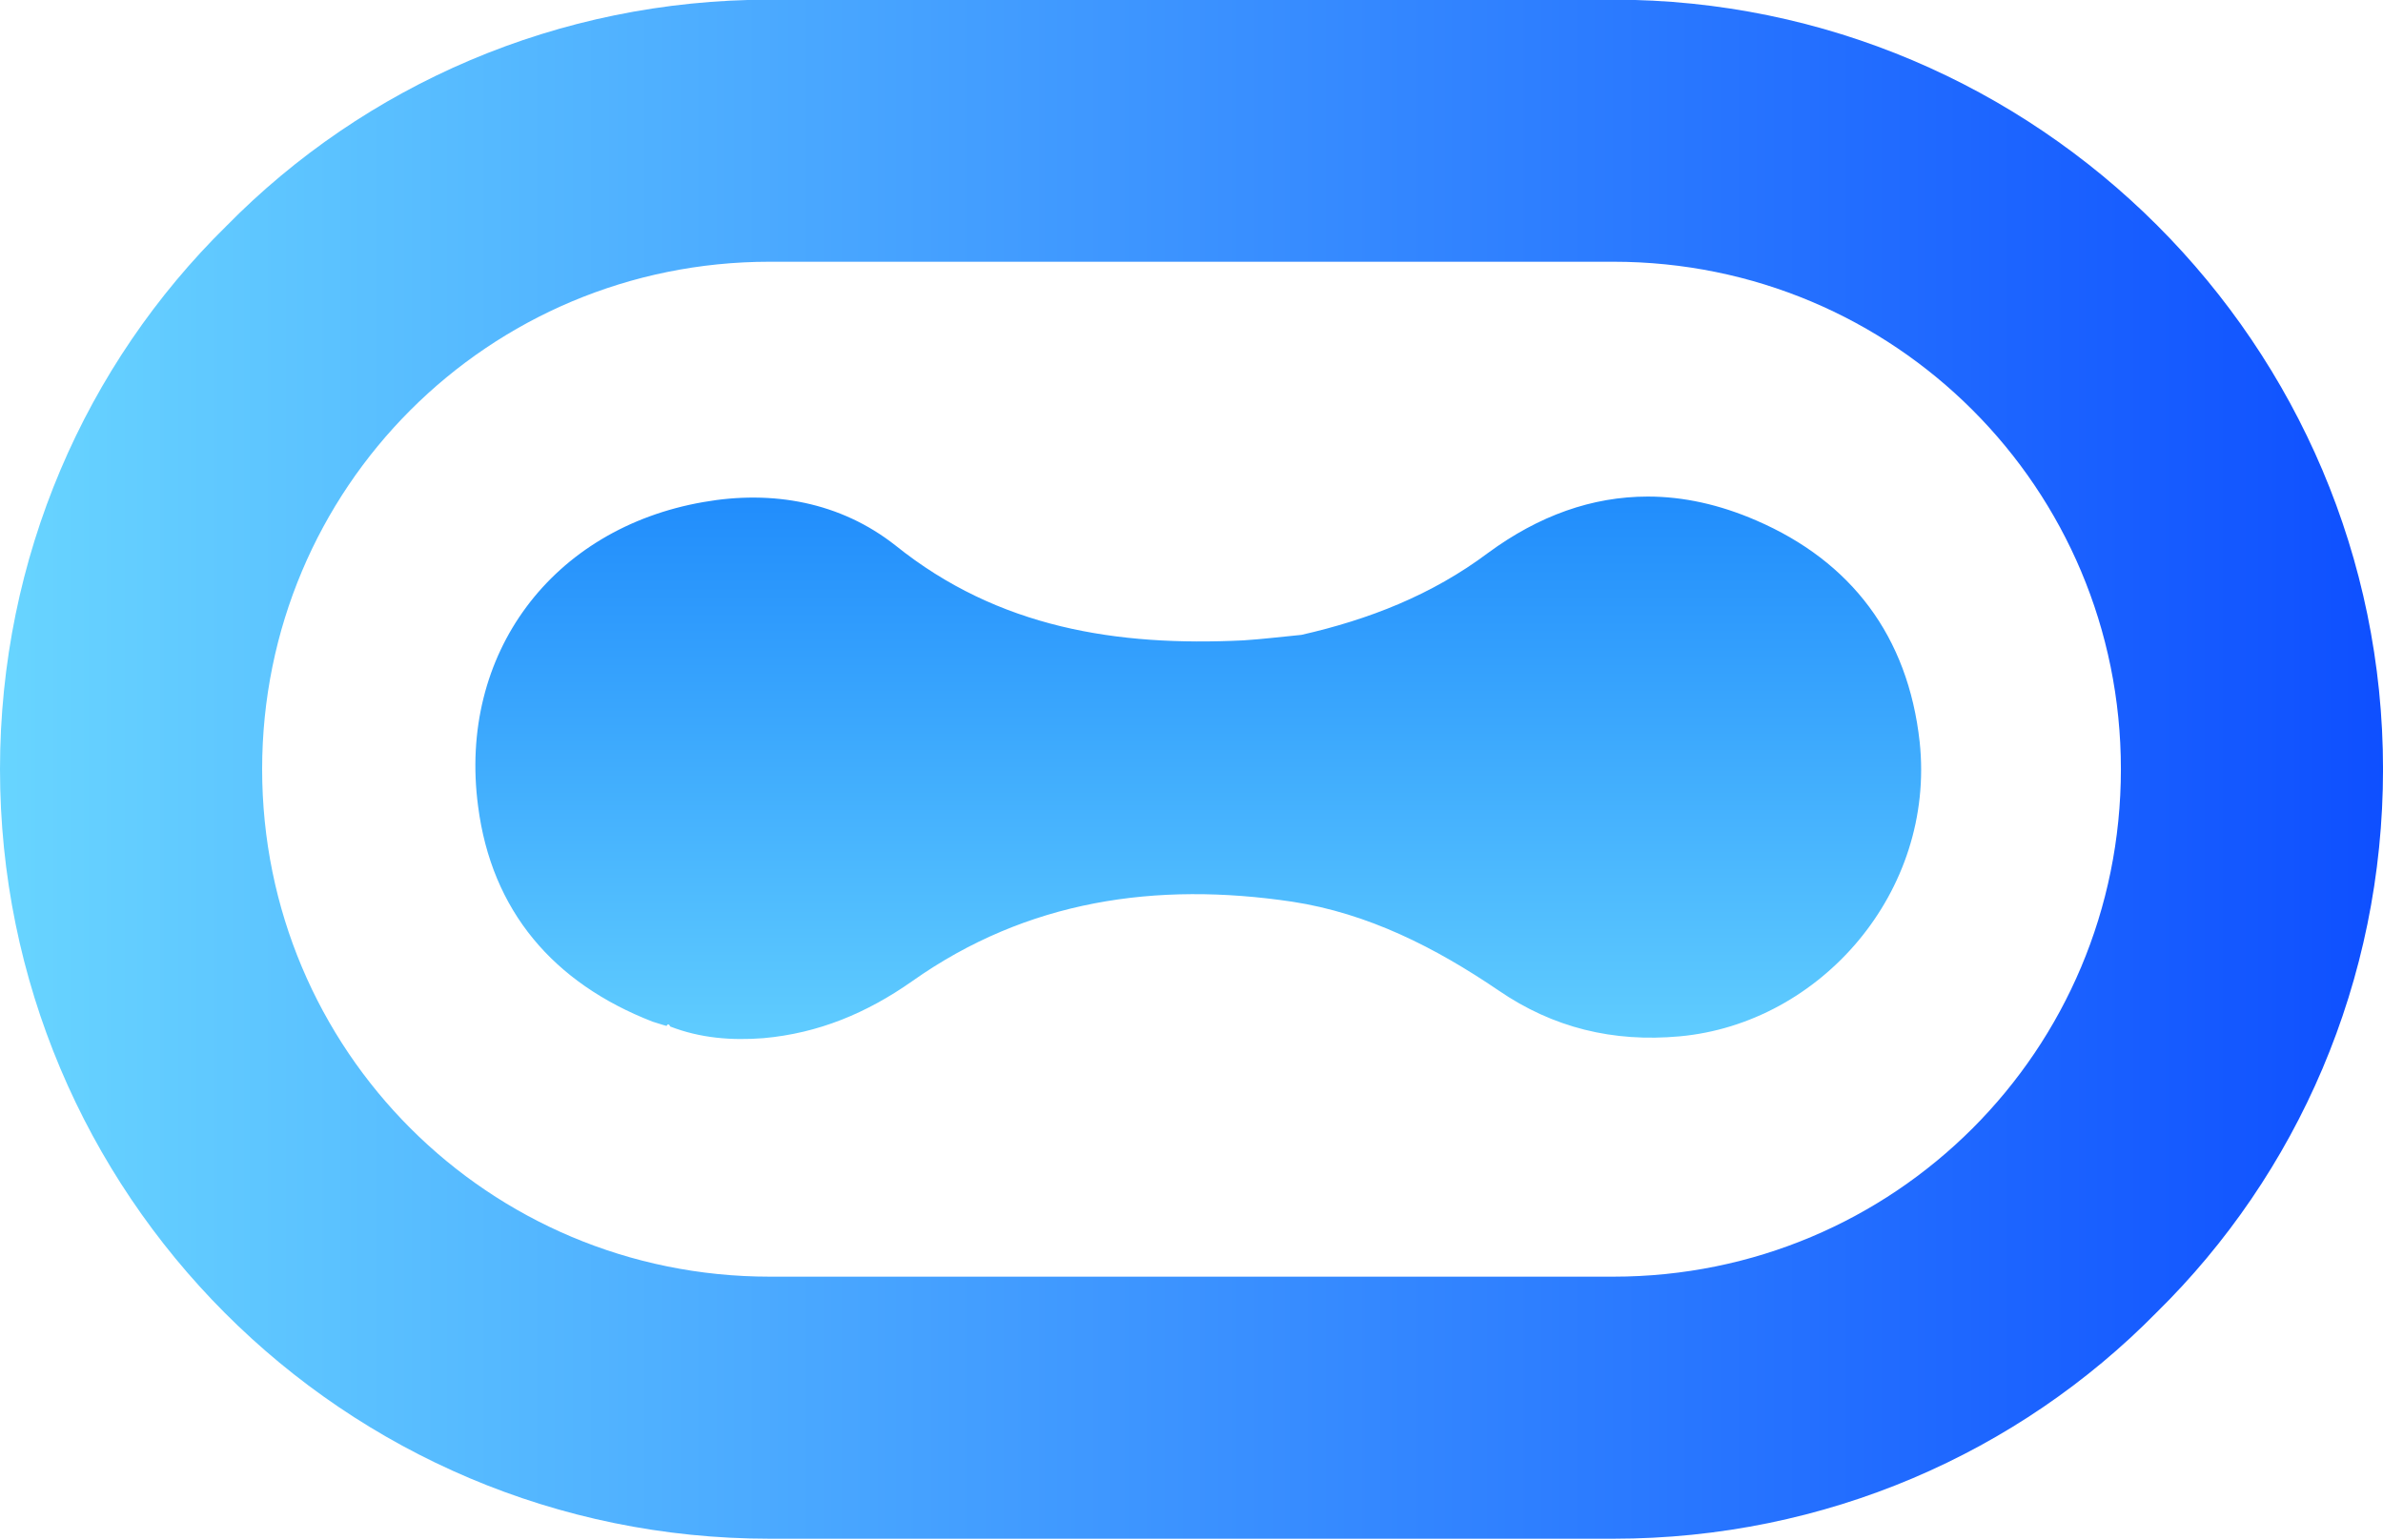<?xml version="1.0" encoding="UTF-8" standalone="no"?>
<!DOCTYPE svg PUBLIC "-//W3C//DTD SVG 1.1//EN" "http://www.w3.org/Graphics/SVG/1.1/DTD/svg11.dtd">
<svg width="100%" height="100%" viewBox="0 0 1024 662" version="1.1" xmlns="http://www.w3.org/2000/svg" xmlns:xlink="http://www.w3.org/1999/xlink" xml:space="preserve" xmlns:serif="http://www.serif.com/" style="fill-rule:evenodd;clip-rule:evenodd;stroke-linejoin:round;stroke-miterlimit:2;">
    <g transform="matrix(1,0,0,1,-1.35459e-13,-181.397)">
        <g id="Layer1" transform="matrix(1.477,0,0,1.477,-244.217,-244.217)">
            <g transform="matrix(0,178.092,178.092,0,513.163,433.553)">
                <path d="M0.087,0.478C0.156,0.386 0.196,0.283 0.221,0.173C0.224,0.141 0.228,0.11 0.23,0.078C0.24,-0.128 0.21,-0.322 0.075,-0.49C0.004,-0.58 -0.016,-0.691 0.004,-0.804C0.047,-1.051 0.252,-1.205 0.501,-1.172C0.672,-1.15 0.79,-1.049 0.853,-0.887C0.855,-0.88 0.858,-0.872 0.86,-0.864C0.856,-0.862 0.857,-0.86 0.861,-0.858C0.88,-0.809 0.884,-0.758 0.88,-0.706C0.872,-0.616 0.839,-0.537 0.787,-0.463C0.654,-0.275 0.624,-0.064 0.657,0.158C0.676,0.282 0.732,0.392 0.802,0.495C0.863,0.584 0.887,0.682 0.877,0.791C0.856,1.021 0.641,1.209 0.396,1.183C0.223,1.164 0.101,1.071 0.034,0.916C0.008,0.856 -0.005,0.797 -0.005,0.739C-0.005,0.648 0.026,0.561 0.087,0.478Z" style="fill:url(#_Linear1);fill-rule:nonzero;"/>
            </g>
            <g transform="matrix(693.304,0,0,-693.304,165.348,512.001)">
                <path d="M0.323,0.323C0.234,0.323 0.153,0.287 0.095,0.228C0.036,0.17 0,0.089 0,0C0,-0.178 0.144,-0.323 0.323,-0.323L0.677,-0.323C0.766,-0.323 0.847,-0.287 0.905,-0.228C0.964,-0.17 1,-0.089 1,0C1,0.178 0.855,0.323 0.677,0.323L0.323,0.323ZM0.11,0C0.11,0.118 0.205,0.213 0.323,0.213L0.677,0.213C0.795,0.213 0.89,0.118 0.89,0C0.89,-0.118 0.795,-0.213 0.677,-0.213L0.323,-0.213C0.205,-0.213 0.11,-0.118 0.11,0Z" style="fill:url(#_Linear2);fill-rule:nonzero;"/>
            </g>
        </g>
    </g>
    <defs>
        <linearGradient id="_Linear1" x1="0" y1="0" x2="1" y2="0" gradientUnits="userSpaceOnUse" gradientTransform="matrix(1,0,0,-1,0,0.004)"><stop offset="0" style="stop-color:rgb(33,141,252);stop-opacity:1"/><stop offset="1" style="stop-color:rgb(104,213,255);stop-opacity:1"/></linearGradient>
        <linearGradient id="_Linear2" x1="0" y1="0" x2="1" y2="0" gradientUnits="userSpaceOnUse" gradientTransform="matrix(1,0,0,-1,0,3.6403e-06)"><stop offset="0" style="stop-color:rgb(104,213,255);stop-opacity:1"/><stop offset="1" style="stop-color:rgb(14,79,255);stop-opacity:1"/></linearGradient>
    </defs>
</svg>

